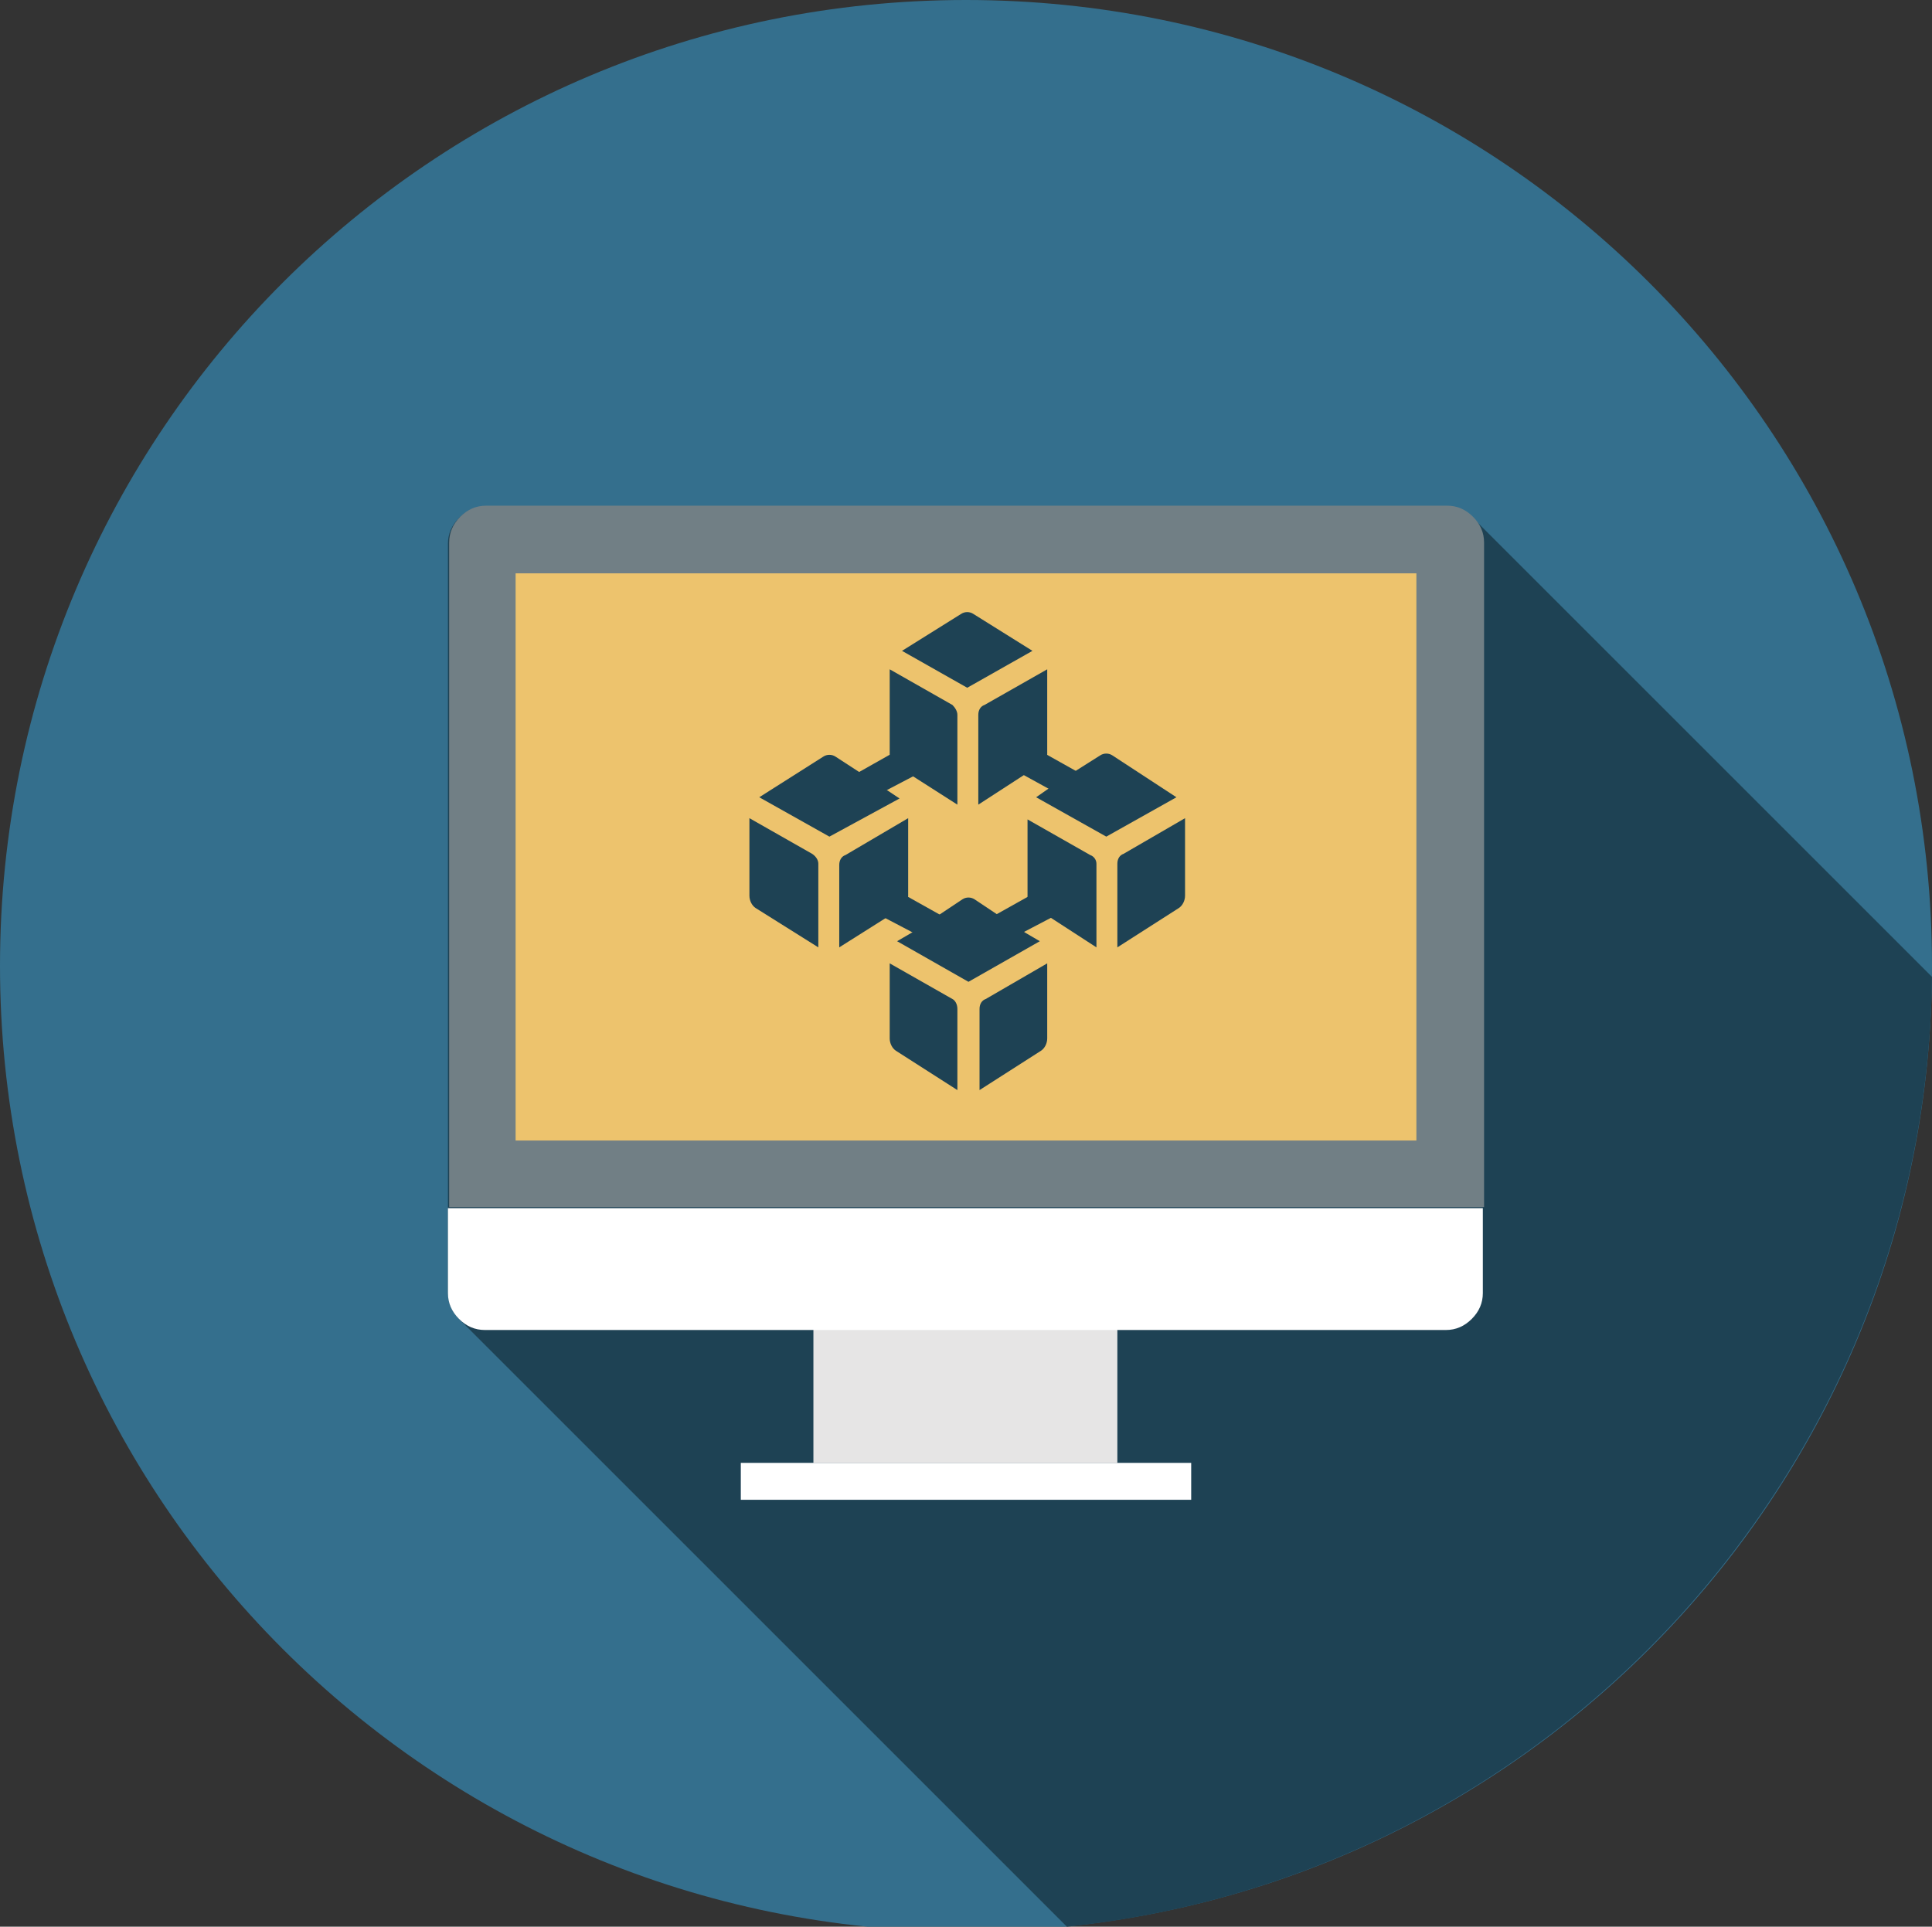 <svg xmlns="http://www.w3.org/2000/svg" xmlns:xlink="http://www.w3.org/1999/xlink" id="Layer_1" x="0px" y="0px" viewBox="0 0 157 156.6" style="enable-background:new 0 0 157 156.6;" xml:space="preserve"><rect x="0" y="0" width="157" height="156.6" fill="#333333" stroke="none"/><style type="text/css">	.st0{fill:#346F8D;}	.st1{fill:#1E4254;}	.st2{fill:#E6E5E5;}	.st3{fill:#FFFFFF;}	.st4{fill:#717F85;}	.st5{fill:#EDC36D;}	.st6{clip-path:url(#SVGID_00000120529782850849887300000003072860100734838955_);}	.st7{fill:#343C44;}</style><g>	<g>		<path class="st0" d="M157,78.5c0,43.4-35.1,78.5-78.5,78.5C35.1,157,0,121.9,0,78.5S35.1,0,78.5,0C121.9,0,157,35.1,157,78.5z"></path>		<path class="st1" d="M157,79.4l-37.3-37.3c-0.6-0.6-1.3-0.9-2.1-0.9H39.4c-0.8,0-1.5,0.3-2.1,0.9c-0.6,0.6-0.9,1.3-0.9,2.1v60.9   c0,0.8,0.3,1.5,0.9,2.1l49.4,49.4C125.9,152.5,156.5,119.5,157,79.4z"></path>		<g>			<g>				<rect x="66.1" y="108" class="st2" width="24.7" height="10.9"></rect>				<rect x="60.2" y="118.9" class="st3" width="36.6" height="3"></rect>				<path class="st4" d="M36.5,98.1v-54c0-0.8,0.3-1.5,0.9-2.1c0.6-0.6,1.3-0.9,2.1-0.9h78.1c0.8,0,1.5,0.3,2.1,0.9     c0.6,0.6,0.9,1.3,0.9,2.1v54H36.5z"></path>				<rect x="41.9" y="46.6" class="st5" width="73.2" height="46.1"></rect>				<path class="st3" d="M120.5,105.1c0,0.8-0.3,1.5-0.9,2.1c-0.6,0.6-1.3,0.9-2.1,0.9H39.4c-0.8,0-1.5-0.3-2.1-0.9     c-0.6-0.6-0.9-1.3-0.9-2.1v-6.9h84.1V105.1z"></path>			</g>			<g>				<defs>					<rect id="SVGID_1_" x="41.9" y="46.6" width="73.2" height="46.1"></rect>				</defs>				<clipPath id="SVGID_00000087385555416120323680000012052848761735159686_">					<use xlink:href="#SVGID_1_" style="overflow:visible;"></use>				</clipPath>				<g style="clip-path:url(#SVGID_00000087385555416120323680000012052848761735159686_);">					<g>						<g>							<path class="st7" d="M76.9,67.6"></path>							<path class="st7" d="M81,72.2"></path>							<polygon class="st7" points="59.6,97.6 61.2,100.4 65.6,98.9 63.1,94.5        "></polygon>							<polygon class="st7" points="66.7,105.9 69.4,107.4 72.5,103.9 68.2,101.4        "></polygon>							<polygon class="st7" points="76.9,109.5 80.1,109.5 81,104.8 76,104.8        "></polygon>							<polygon class="st7" points="87.6,107.4 90.4,105.9 88.8,101.4 84.5,103.9        "></polygon>							<polygon class="st7" points="95.8,100.4 97.4,97.6 93.9,94.5 91.4,98.9        "></polygon>						</g>					</g>				</g>			</g>		</g>	</g>	<g id="NewGroup0-0">		<g>			<path class="st1" d="M77.8,58.1v7.3l-3.6-2.3l-1.4-0.9c-0.3-0.2-0.4-0.4-0.5-0.8c0-0.1,0-0.2,0-0.2v-6.8l5.1,2.9    C77.6,57.5,77.8,57.8,77.8,58.1L77.8,58.1z"></path>			<path class="st1" d="M83.9,52.9l-5.3,3l-5.3-3l4.8-3c0.3-0.2,0.7-0.2,1,0L83.9,52.9L83.9,52.9z"></path>			<path class="st1" d="M85.1,54.4v6.8c0,0,0,0.1,0,0.1c0,0.4-0.2,0.7-0.5,0.9L83.2,63l-3.7,2.4v-7.3c0-0.4,0.2-0.7,0.5-0.8    L85.1,54.4L85.1,54.4z"></path>			<path class="st1" d="M77.8,82v6.6l-5-3.2c-0.3-0.2-0.5-0.6-0.5-1v-6.1l5.1,2.9C77.6,81.3,77.8,81.6,77.8,82L77.8,82z"></path>			<path class="st1" d="M84.5,76.5l-5.8,3.3l-5.8-3.3l1.2-0.7l2.3-1.5l1.8-1.2c0.3-0.2,0.7-0.2,1,0l1.8,1.2l2.3,1.5L84.5,76.5    L84.5,76.5z"></path>			<path class="st1" d="M85.1,78.3v6.1c0,0.4-0.2,0.8-0.5,1l-5,3.2V82c0-0.4,0.2-0.7,0.5-0.8L85.1,78.3L85.1,78.3z"></path>			<path class="st1" d="M67.4,68l-5.7-3.2l5.2-3.3c0.3-0.2,0.7-0.2,1,0l2,1.3l2.3,1.5l0.9,0.6L67.4,68L67.4,68z"></path>			<path class="st1" d="M66.5,70.2V77l-5.1-3.2c-0.3-0.2-0.5-0.6-0.5-1v-6.3l5.1,2.9C66.3,69.6,66.5,69.9,66.5,70.2L66.5,70.2z"></path>			<path class="st1" d="M73.8,66.5v6.2c0,0,0,0.1,0,0.1c0,0.4-0.2,0.7-0.5,0.9l-1.3,0.9L68.2,77v-6.7c0-0.4,0.2-0.7,0.5-0.8    L73.8,66.5L73.8,66.5z"></path>			<path class="st1" d="M89.1,70.2V77l-3.7-2.4L84,73.8c-0.3-0.2-0.5-0.5-0.5-0.9c0,0,0-0.1,0-0.1v-6.2l5.1,2.9    C88.9,69.6,89.1,69.9,89.1,70.2L89.1,70.2z"></path>			<path class="st1" d="M95.6,64.8L89.9,68l-5.7-3.2l1-0.7l2.3-1.5l1.9-1.2c0.3-0.2,0.7-0.2,1,0L95.6,64.8L95.6,64.8z"></path>			<path class="st1" d="M96.3,66.5v6.3c0,0.4-0.2,0.8-0.5,1L90.8,77v-6.8c0-0.4,0.2-0.7,0.5-0.8L96.3,66.5L96.3,66.5z"></path>			<polygon class="st1" points="90.4,64.2 89.5,66.4 85.2,64.1 83.2,63 81.5,62.1 82.4,59.9 85,61.3 87.5,62.7 90.4,64.2    "></polygon>			<polygon class="st1" points="76,62.1 74.2,63.1 72.1,64.2 68,66.4 67.1,64.2 69.9,62.7 72.2,61.4 75.1,59.9 76,62.1    "></polygon>			<polygon class="st1" points="78.5,75.4 77.5,77.6 74,75.7 71.9,74.6 69.5,73.3 70.5,71.1 73.8,72.9 76.3,74.3 78.5,75.4    "></polygon>			<polygon class="st1" points="87.8,73.3 85.4,74.6 83.3,75.7 79.8,77.6 78.8,75.4 81,74.3 83.5,72.9 86.8,71.1 87.8,73.3    "></polygon>		</g>	</g></g></svg>